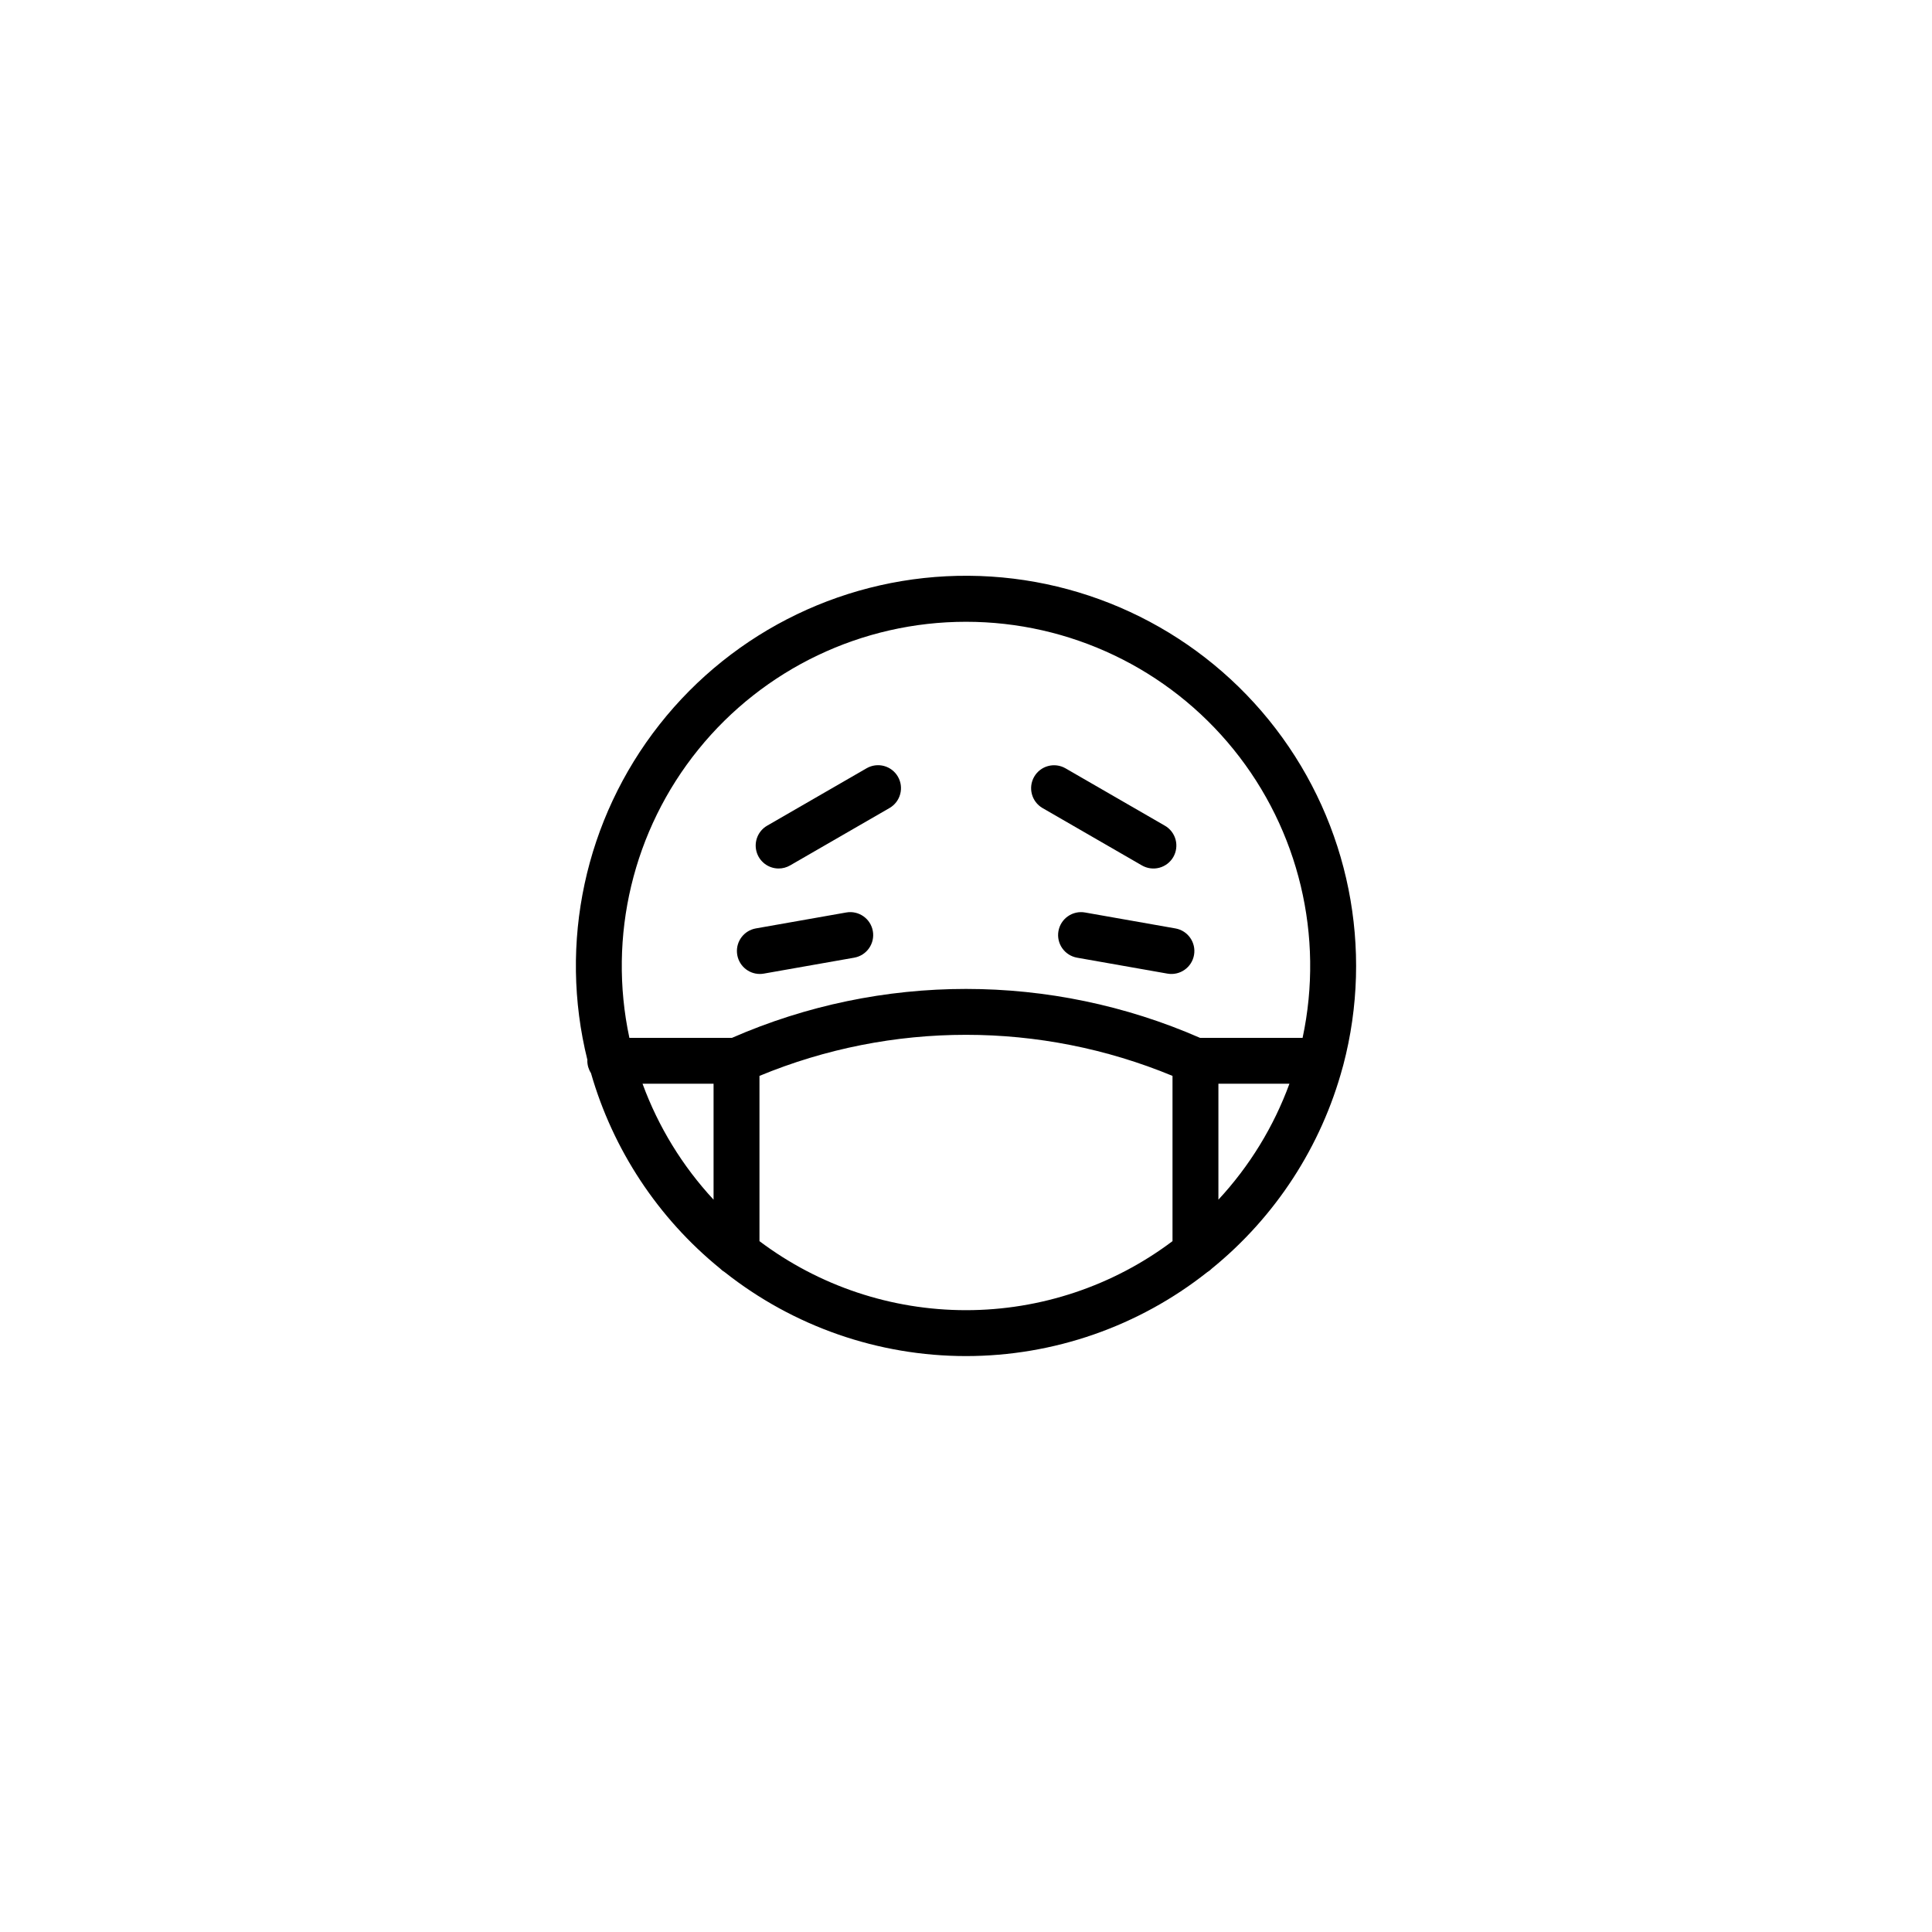 <?xml version="1.0" encoding="UTF-8"?>
<!-- Uploaded to: ICON Repo, www.svgrepo.com, Generator: ICON Repo Mixer Tools -->
<svg fill="#000000" width="800px" height="800px" version="1.1" viewBox="144 144 512 512" xmlns="http://www.w3.org/2000/svg">
 <g>
  <path d="m499.83 426.8c0.051-0.172 0.113-0.34 0.148-0.523v0.004c8.129-30.883 1.527-63.793-17.883-89.152-19.406-25.359-49.449-40.324-81.383-40.543-31.934-0.223-62.18 14.328-81.938 39.422-19.758 25.09-26.809 57.902-19.105 88.895-0.004 0.074-0.023 0.141-0.023 0.215 0.004 1.16 0.34 2.293 0.965 3.266 5.848 20.348 17.781 38.414 34.199 51.773 0.371 0.383 0.789 0.711 1.246 0.98 18.203 14.402 40.73 22.238 63.941 22.238 23.207 0 45.738-7.836 63.938-22.238 0.457-0.27 0.875-0.598 1.246-0.98 16.859-13.711 28.98-32.375 34.648-53.355zm-32.941 4.398h18.824c-4.172 11.391-10.57 21.836-18.824 30.727zm-66.891-122.42c27.535-0.004 53.598 12.43 70.918 33.84 17.32 21.406 24.039 49.492 18.285 76.422h-27.184c-39.543-17.285-84.5-17.285-124.04 0h-27.184c-5.758-26.93 0.965-55.016 18.281-76.422 17.32-21.41 43.383-33.844 70.922-33.84zm-85.719 122.42h18.824v30.727c-8.25-8.891-14.652-19.336-18.824-30.727zm30.988 41.719v-43.797c35.043-14.512 74.414-14.512 109.46 0v43.797c-15.777 11.875-34.988 18.293-54.73 18.293-19.746 0-38.957-6.418-54.73-18.293z"/>
  <path d="m431.55 385.82c-1.586-0.285-3.223 0.078-4.547 1.004-1.324 0.922-2.223 2.336-2.504 3.926s0.082 3.227 1.012 4.547c0.926 1.32 2.34 2.219 3.93 2.5l23.953 4.223h0.004c3.301 0.574 6.449-1.633 7.031-4.938 0.582-3.301-1.621-6.453-4.922-7.039z"/>
  <path d="m345.36 402.11c0.359 0 0.715-0.031 1.066-0.094l23.953-4.223c3.305-0.586 5.516-3.738 4.934-7.043-0.582-3.309-3.738-5.516-7.043-4.934l-23.953 4.223h-0.004c-3.102 0.547-5.273 3.375-5 6.512 0.27 3.141 2.898 5.555 6.047 5.559z"/>
  <path d="m420.28 358.14 26.332 15.203c1.398 0.809 3.062 1.031 4.621 0.617 1.562-0.418 2.894-1.438 3.703-2.836 0.805-1.398 1.023-3.062 0.605-4.621-0.422-1.559-1.445-2.891-2.848-3.691l-26.332-15.203c-2.906-1.668-6.613-0.672-8.289 2.231-1.676 2.902-0.688 6.613 2.207 8.301z"/>
  <path d="m350.35 374.16c1.066 0 2.113-0.281 3.035-0.816l26.332-15.203c1.402-0.805 2.426-2.133 2.844-3.695 0.422-1.559 0.203-3.223-0.605-4.621-0.809-1.398-2.137-2.418-3.699-2.836-1.562-0.414-3.223-0.191-4.621 0.621l-26.332 15.203c-2.383 1.375-3.543 4.184-2.832 6.84 0.715 2.66 3.125 4.508 5.879 4.508z"/>
 </g>
</svg>
